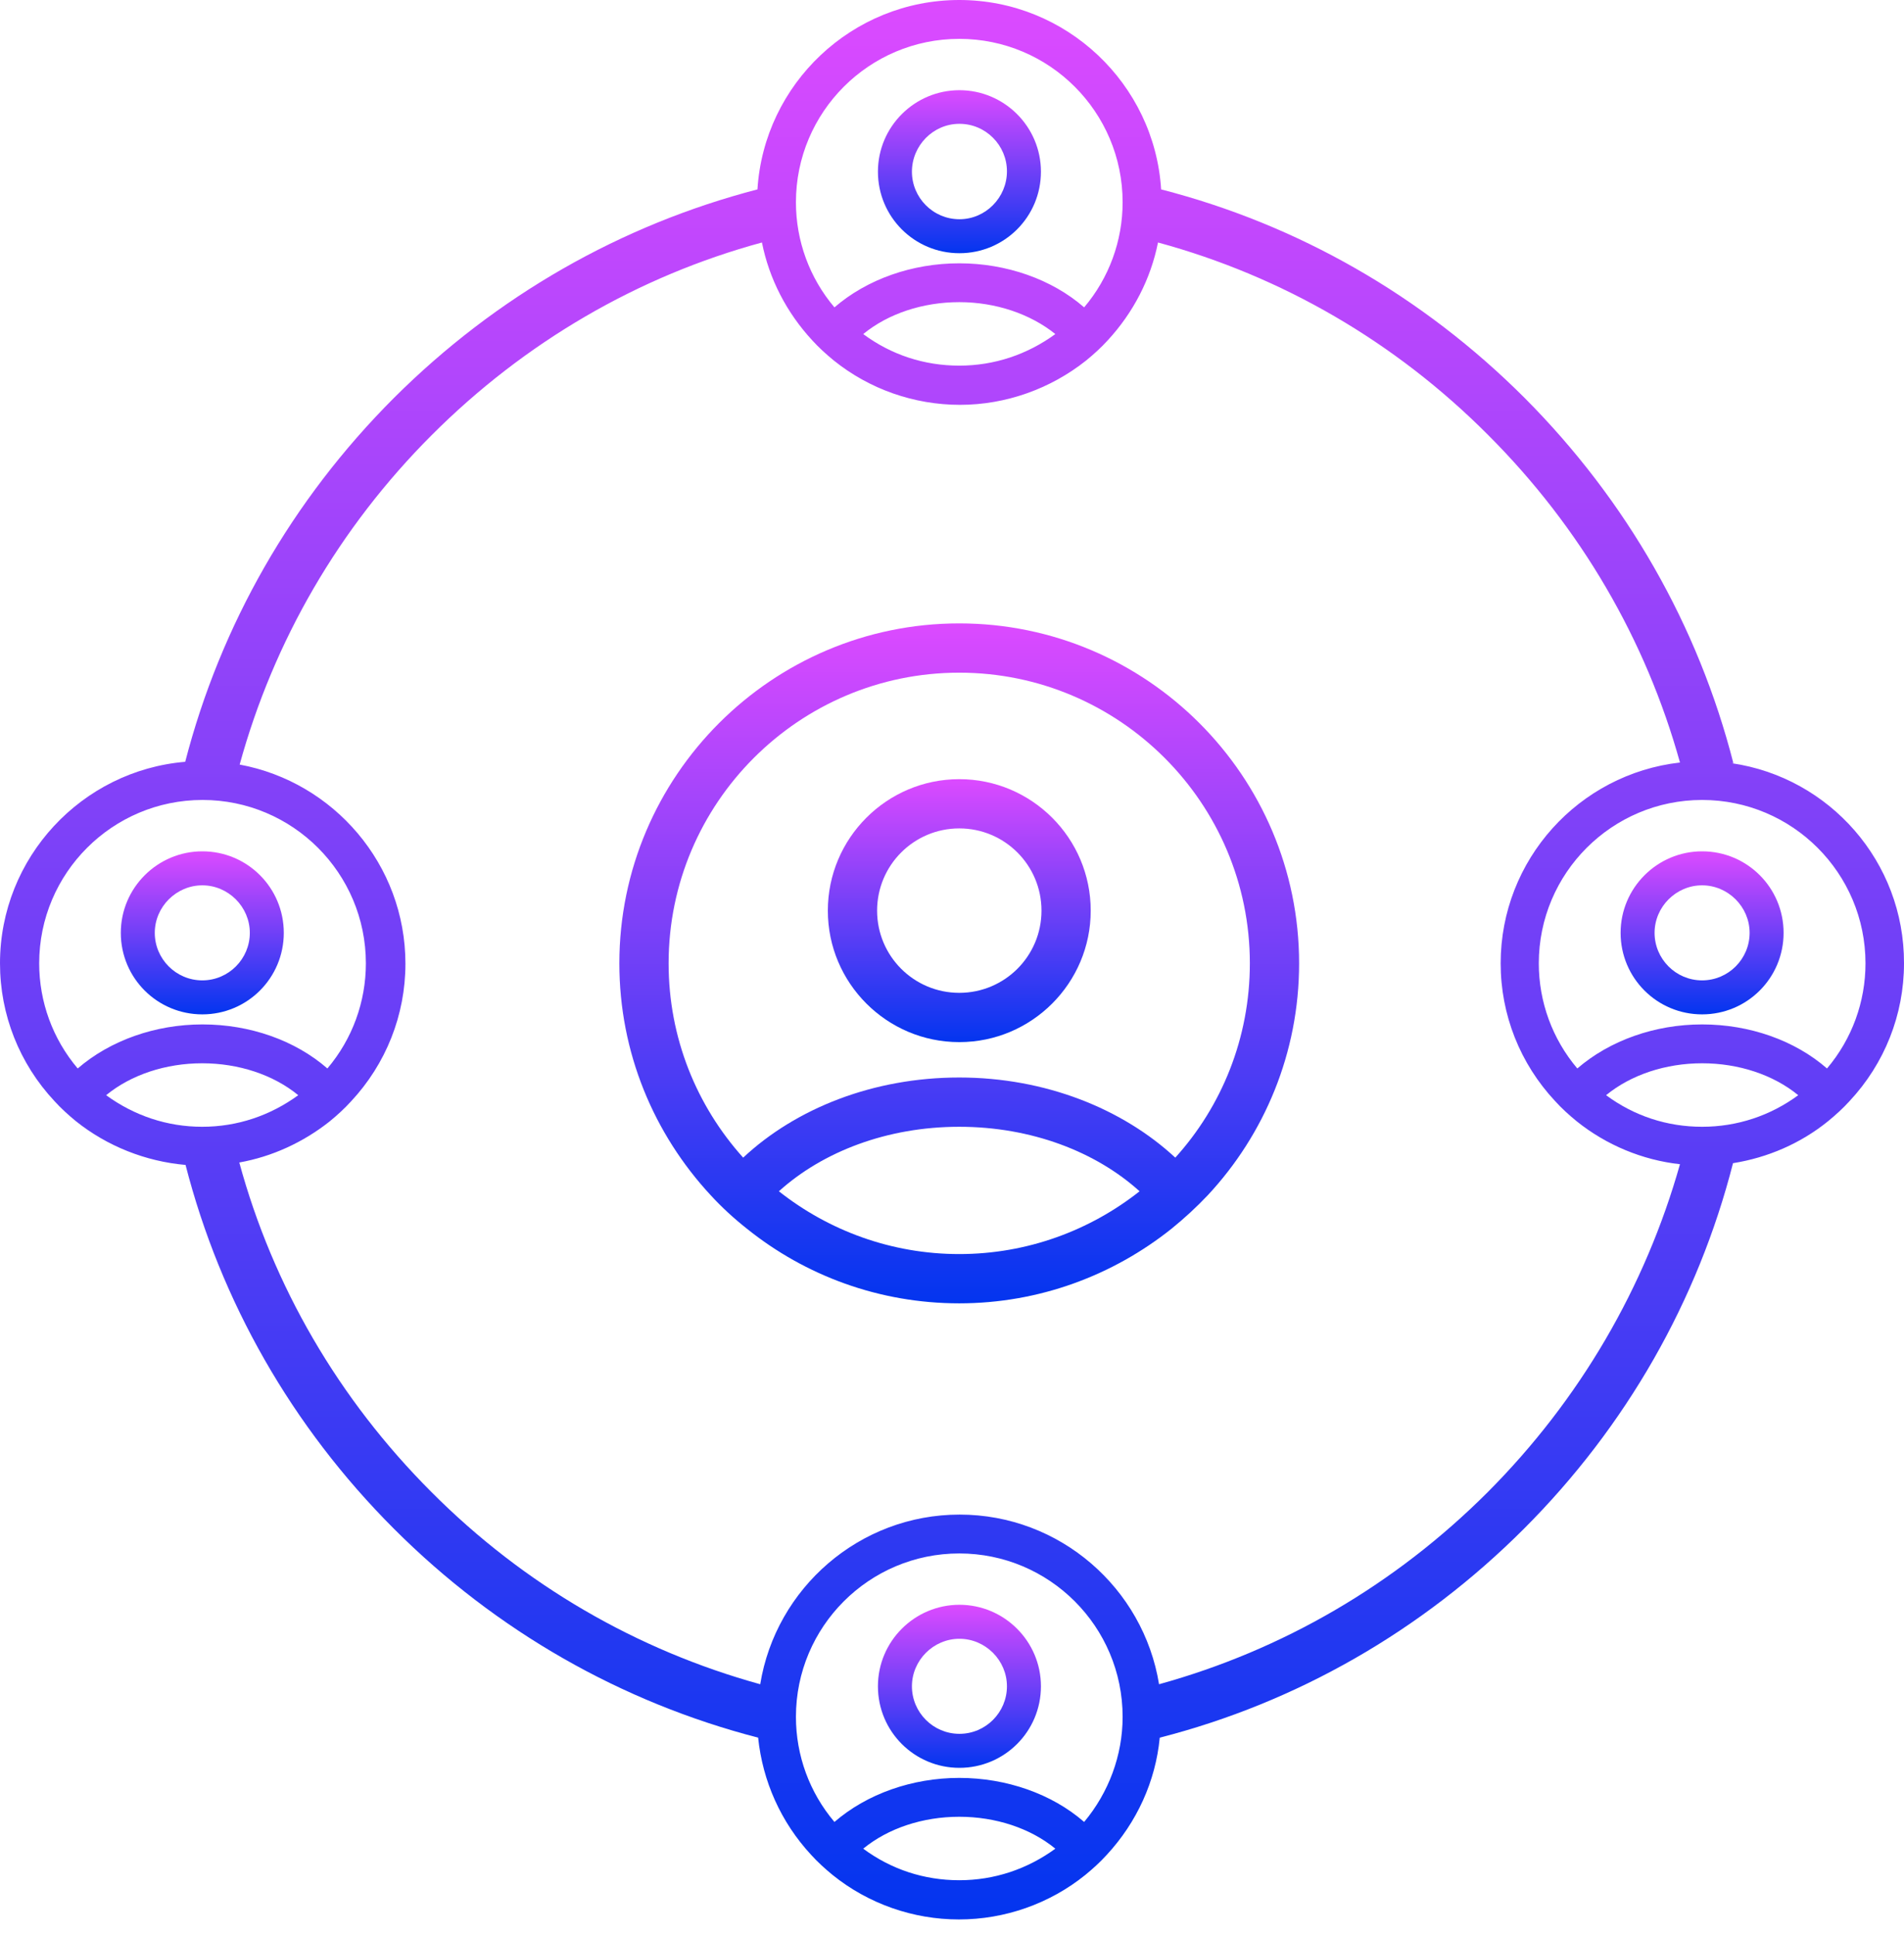 <svg width="62" height="63" viewBox="0 0 62 63" fill="none" xmlns="http://www.w3.org/2000/svg">
<path d="M56.387 24.845C56.398 24.845 56.41 24.845 56.432 24.845H56.444C55.303 20.384 52.977 16.296 49.645 12.953C46.314 9.622 42.248 7.307 37.81 6.166C37.595 2.733 34.727 0 31.237 0C27.747 0 24.879 2.733 24.665 6.166C20.226 7.318 16.161 9.633 12.829 12.953C9.498 16.285 7.183 20.35 6.031 24.8C2.665 25.082 0 27.917 0 31.361C0 33.033 0.632 34.625 1.773 35.845C1.988 36.082 2.225 36.297 2.473 36.5C3.49 37.313 4.743 37.81 6.042 37.923C7.183 42.361 9.498 46.438 12.829 49.769C16.161 53.101 20.238 55.416 24.687 56.568C24.834 57.991 25.432 59.324 26.415 60.385C26.63 60.622 26.867 60.837 27.115 61.04C28.278 61.977 29.735 62.486 31.226 62.486C32.717 62.486 34.173 61.977 35.337 61.04C35.585 60.837 35.822 60.622 36.037 60.385C37.019 59.324 37.629 57.991 37.765 56.568C42.214 55.427 46.291 53.101 49.623 49.769C52.965 46.427 55.292 42.327 56.432 37.866C57.562 37.686 58.635 37.223 59.527 36.5C59.775 36.297 60.012 36.082 60.227 35.845C61.367 34.625 62 33.033 62 31.361C62.011 28.052 59.572 25.308 56.387 24.845ZM31.237 1.265C34.173 1.265 36.556 3.648 36.556 6.584C36.556 7.838 36.116 9.046 35.303 10.006C34.252 9.091 32.773 8.572 31.237 8.572C29.701 8.572 28.233 9.091 27.172 10.006C26.358 9.046 25.918 7.838 25.918 6.584C25.918 3.648 28.301 1.265 31.237 1.265ZM34.365 10.875C33.451 11.542 32.378 11.903 31.237 11.903C30.096 11.903 29.024 11.553 28.109 10.875C28.922 10.209 30.051 9.836 31.237 9.836C32.423 9.836 33.552 10.22 34.365 10.875ZM1.276 31.361C1.276 28.425 3.659 26.042 6.595 26.042C9.532 26.042 11.914 28.425 11.914 31.361C11.914 32.615 11.474 33.823 10.661 34.783C9.611 33.868 8.142 33.349 6.595 33.349C5.059 33.349 3.591 33.868 2.53 34.783C1.717 33.823 1.276 32.615 1.276 31.361ZM3.456 35.653C4.269 34.986 5.398 34.614 6.584 34.614C7.77 34.614 8.899 34.986 9.712 35.653C8.797 36.319 7.725 36.681 6.584 36.681C5.443 36.681 4.37 36.319 3.456 35.653ZM31.237 61.209C30.096 61.209 29.024 60.859 28.109 60.182C28.922 59.515 30.051 59.143 31.237 59.143C32.423 59.143 33.552 59.515 34.365 60.182C33.451 60.848 32.378 61.209 31.237 61.209ZM35.303 59.312C34.252 58.397 32.773 57.878 31.237 57.878C29.701 57.878 28.233 58.397 27.172 59.312C26.358 58.352 25.918 57.144 25.918 55.89C25.918 52.954 28.301 50.571 31.237 50.571C34.173 50.571 36.556 52.954 36.556 55.89C36.556 57.144 36.105 58.352 35.303 59.312ZM48.448 48.572C45.422 51.599 41.751 53.722 37.742 54.829C37.234 51.7 34.512 49.306 31.248 49.306C27.985 49.306 25.263 51.7 24.755 54.829C20.746 53.722 17.064 51.599 14.049 48.572C11.022 45.546 8.888 41.864 7.792 37.844C8.865 37.652 9.87 37.189 10.729 36.511C10.977 36.308 11.214 36.093 11.429 35.856C12.569 34.636 13.202 33.044 13.202 31.373C13.202 28.143 10.864 25.455 7.804 24.89C8.91 20.87 11.034 17.188 14.06 14.162C17.087 11.135 20.78 8.989 24.811 7.894C25.048 9.08 25.613 10.175 26.449 11.079C26.663 11.316 26.901 11.53 27.149 11.734C28.312 12.671 29.769 13.179 31.26 13.179C32.75 13.179 34.207 12.66 35.37 11.734C35.619 11.53 35.856 11.316 36.071 11.079C36.906 10.175 37.471 9.08 37.708 7.894C41.74 8.989 45.433 11.124 48.459 14.162C51.475 17.177 53.598 20.836 54.705 24.823C51.418 25.195 48.866 27.985 48.866 31.361C48.866 33.033 49.498 34.625 50.639 35.845C50.853 36.082 51.091 36.297 51.339 36.5C52.31 37.279 53.485 37.765 54.705 37.9C53.575 41.898 51.452 45.557 48.448 48.572ZM55.427 36.681C54.287 36.681 53.214 36.33 52.299 35.653C53.112 34.986 54.242 34.614 55.427 34.614C56.613 34.614 57.742 34.986 58.556 35.653C57.652 36.319 56.568 36.681 55.427 36.681ZM59.493 34.783C58.443 33.868 56.974 33.349 55.427 33.349C53.891 33.349 52.423 33.868 51.362 34.783C50.549 33.823 50.108 32.615 50.108 31.361C50.108 28.425 52.491 26.042 55.427 26.042C58.364 26.042 60.746 28.425 60.746 31.361C60.746 32.615 60.306 33.823 59.493 34.783Z" fill="url(#paint0_linear_867_1866)"/>
<path d="M31.237 25.365C28.877 25.365 26.957 27.285 26.957 29.645C26.957 32.005 28.877 33.925 31.237 33.925C33.597 33.925 35.517 32.005 35.517 29.645C35.517 27.285 33.597 25.365 31.237 25.365ZM31.237 32.321C29.758 32.321 28.561 31.124 28.561 29.645C28.561 28.166 29.758 26.968 31.237 26.968C32.717 26.968 33.914 28.166 33.914 29.645C33.914 31.124 32.717 32.321 31.237 32.321Z" fill="url(#paint1_linear_867_1866)"/>
<path d="M31.235 20.294C25.137 20.294 20.168 25.263 20.168 31.361C20.168 34.275 21.297 36.918 23.138 38.905C23.5 39.3 23.895 39.662 24.324 40.001C26.221 41.525 28.627 42.429 31.235 42.429C33.844 42.429 36.25 41.514 38.147 40.001C38.565 39.662 38.96 39.3 39.333 38.905C41.173 36.929 42.303 34.275 42.303 31.361C42.303 25.263 37.334 20.294 31.235 20.294ZM31.235 40.825C29.022 40.825 26.978 40.057 25.363 38.781C26.786 37.494 28.886 36.681 31.235 36.681C33.584 36.681 35.685 37.494 37.108 38.781C35.493 40.057 33.449 40.825 31.235 40.825ZM38.271 37.686C36.554 36.093 34.036 35.077 31.235 35.077C28.435 35.077 25.916 36.082 24.2 37.686C22.686 36.003 21.772 33.789 21.772 31.361C21.772 26.144 26.018 21.898 31.235 21.898C36.453 21.898 40.699 26.144 40.699 31.361C40.699 33.789 39.784 36.014 38.271 37.686Z" fill="url(#paint2_linear_867_1866)"/>
<path d="M31.242 2.936C29.785 2.936 28.588 4.121 28.588 5.589C28.588 7.058 29.774 8.243 31.242 8.243C32.71 8.243 33.896 7.058 33.896 5.589C33.896 4.121 32.699 2.936 31.242 2.936ZM31.242 7.137C30.384 7.137 29.695 6.436 29.695 5.589C29.695 4.742 30.384 4.031 31.242 4.031C32.1 4.031 32.789 4.731 32.789 5.578C32.789 6.425 32.1 7.137 31.242 7.137Z" fill="url(#paint3_linear_867_1866)"/>
<path d="M55.425 27.714C53.969 27.714 52.772 28.9 52.772 30.368C52.772 31.836 53.957 33.022 55.425 33.022C56.894 33.022 58.079 31.836 58.079 30.368C58.079 28.9 56.894 27.714 55.425 27.714ZM55.425 31.915C54.567 31.915 53.878 31.215 53.878 30.368C53.878 29.521 54.578 28.821 55.425 28.821C56.272 28.821 56.973 29.521 56.973 30.368C56.973 31.215 56.284 31.915 55.425 31.915Z" fill="url(#paint4_linear_867_1866)"/>
<path d="M6.588 27.714C5.131 27.714 3.934 28.9 3.934 30.368C3.934 31.836 5.119 33.022 6.588 33.022C8.056 33.022 9.241 31.836 9.241 30.368C9.241 28.9 8.056 27.714 6.588 27.714ZM6.588 31.915C5.729 31.915 5.04 31.215 5.04 30.368C5.04 29.521 5.741 28.821 6.588 28.821C7.434 28.821 8.135 29.521 8.135 30.368C8.135 31.215 7.446 31.915 6.588 31.915Z" fill="url(#paint5_linear_867_1866)"/>
<path d="M31.242 52.242C29.785 52.242 28.588 53.428 28.588 54.896C28.588 56.364 29.774 57.55 31.242 57.55C32.71 57.55 33.896 56.364 33.896 54.896C33.896 53.428 32.699 52.242 31.242 52.242ZM31.242 56.443C30.384 56.443 29.695 55.743 29.695 54.896C29.695 54.049 30.395 53.349 31.242 53.349C32.089 53.349 32.789 54.049 32.789 54.896C32.789 55.743 32.1 56.443 31.242 56.443Z" fill="url(#paint6_linear_867_1866)"/>
<defs>
<linearGradient id="paint0_linear_867_1866" x1="31" y1="0" x2="31" y2="62.486" gradientUnits="userSpaceOnUse">
<stop stop-color="#DC4AFF"/>
<stop offset="1" stop-color="#0335EF"/>
</linearGradient>
<linearGradient id="paint1_linear_867_1866" x1="31.237" y1="25.365" x2="31.237" y2="33.925" gradientUnits="userSpaceOnUse">
<stop stop-color="#DC4AFF"/>
<stop offset="1" stop-color="#0335EF"/>
</linearGradient>
<linearGradient id="paint2_linear_867_1866" x1="31.235" y1="20.294" x2="31.235" y2="42.429" gradientUnits="userSpaceOnUse">
<stop stop-color="#DC4AFF"/>
<stop offset="1" stop-color="#0335EF"/>
</linearGradient>
<linearGradient id="paint3_linear_867_1866" x1="31.242" y1="2.936" x2="31.242" y2="8.243" gradientUnits="userSpaceOnUse">
<stop stop-color="#DC4AFF"/>
<stop offset="1" stop-color="#0335EF"/>
</linearGradient>
<linearGradient id="paint4_linear_867_1866" x1="55.425" y1="27.714" x2="55.425" y2="33.022" gradientUnits="userSpaceOnUse">
<stop stop-color="#DC4AFF"/>
<stop offset="1" stop-color="#0335EF"/>
</linearGradient>
<linearGradient id="paint5_linear_867_1866" x1="6.588" y1="27.714" x2="6.588" y2="33.022" gradientUnits="userSpaceOnUse">
<stop stop-color="#DC4AFF"/>
<stop offset="1" stop-color="#0335EF"/>
</linearGradient>
<linearGradient id="paint6_linear_867_1866" x1="31.242" y1="52.242" x2="31.242" y2="57.55" gradientUnits="userSpaceOnUse">
<stop stop-color="#DC4AFF"/>
<stop offset="1" stop-color="#0335EF"/>
</linearGradient>
</defs>
</svg>
